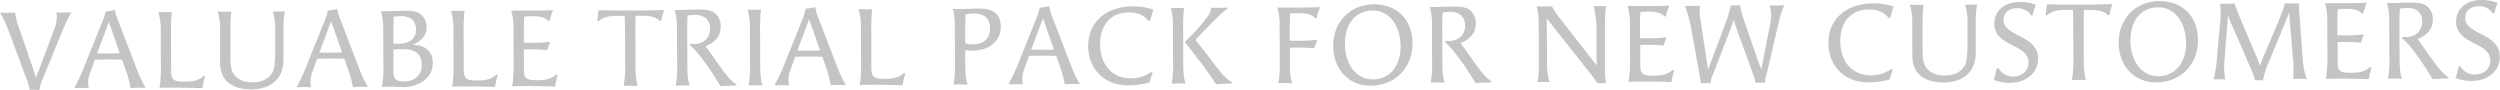 <svg xmlns="http://www.w3.org/2000/svg" viewBox="0 0 1078.81 38.85"><defs><style>.cls-1{opacity:0.33;}.cls-2{fill:#4d4d4d;}</style></defs><g id="レイヤー_2" data-name="レイヤー 2"><g id="レイヤー_1-2" data-name="レイヤー 1"><g class="cls-1"><path class="cls-2" d="M6.53,5.41a31.46,31.46,0,0,0,2,7.51l5.75,16.76,1.24,3.8c.51-1.41,1.07-2.78,1.63-4.19l6-15.95a17.36,17.36,0,0,0,1.39-5.93,5.76,5.76,0,0,0-.34-2c.94,0,2,0,3.11,0,1.31,0,2.53,0,3.29-.1l.14.18a55.3,55.3,0,0,0-3.82,7.87L18.4,34.13A19.38,19.38,0,0,0,17,38.83c-.47,0-1.22-.09-2-.08s-1.65,0-2.21.1a18,18,0,0,0-1.24-4.51L3.6,13A48.48,48.48,0,0,0,0,5.49c1.27,0,1.79,0,3,0A33.2,33.2,0,0,0,6.53,5.41Z"/><path class="cls-2" d="M52.67,25.72c-2,0-3.9-.08-5.87-.07s-3.95.06-5.88.11l-2.18,6.08a11.51,11.51,0,0,0-.69,4A8.77,8.77,0,0,0,38.34,38c-1,0-2-.09-3-.08s-2,0-3,.11l-.19-.29a69.93,69.93,0,0,0,3.69-7.72l7.72-19.2A29.53,29.53,0,0,0,45.54,5c1-.1,3-.43,4.09-.67a19.8,19.8,0,0,0,1.43,4.79L59,29.78a51,51,0,0,0,3.89,8.16c-1-.09-2.31-.08-3.25-.08-1.22,0-2.07.06-3.29.15a44,44,0,0,0-2.05-7.65ZM47,9.53,41.9,23c1.6.09,3.24.09,4.89.08s3.24,0,4.89-.12Z"/><path class="cls-2" d="M74.16,5.19a76,76,0,0,0-.38,8.5l.06,15.46c0,4.66.16,6.11,5.57,6.09,3,0,6.39-.26,8.49-2.57l.62.37a30,30,0,0,0-1.21,5c-4.51-.17-11-.24-14.47-.22-1.46,0-2.82,0-4,.11A52.31,52.31,0,0,0,69.42,29l-.06-15.47a26.65,26.65,0,0,0-1-8.31c.94,0,2.31,0,2.87,0C72.05,5.24,73,5.24,74.16,5.19Z"/><path class="cls-2" d="M99.82,5a71.19,71.19,0,0,0-.38,8.51l0,10.11c0,4.32.11,5.68.92,7.42,1.28,2.77,4.25,4.49,8.52,4.47s7.1-1.39,8.82-4.54c.89-1.65,1.06-5.74,1.05-8.65l0-9.26a26.08,26.08,0,0,0-1-8.08c.56,0,1.27,0,2,0,1,0,2.16,0,3.15-.06a46.9,46.9,0,0,0-.58,8.88l0,12c0,7.57-4.69,12.71-13.91,12.75-7.42,0-13.4-3-13.44-11.6l0-13.87a26.36,26.36,0,0,0-1-8.12c.57,0,1.46.09,2.21.08A34.16,34.16,0,0,0,99.82,5Z"/><path class="cls-2" d="M148.6,25.33c-2,0-3.9-.08-5.88-.07s-3.94.06-5.87.11l-2.19,6.07a11.93,11.93,0,0,0-.68,4,8.77,8.77,0,0,0,.29,2.21c-1,0-2-.09-3-.08s-2,0-3,.1l-.19-.28a68.21,68.21,0,0,0,3.68-7.72l7.72-19.21a29.26,29.26,0,0,0,2-5.88c1-.1,3-.43,4.09-.67A19.8,19.8,0,0,0,147,8.7l7.93,20.69a51,51,0,0,0,3.89,8.16c-.94-.09-2.3-.08-3.24-.08-1.23,0-2.07.06-3.29.15A44,44,0,0,0,150.21,30ZM142.89,9.14l-5.07,13.5c1.6.09,3.25.09,4.89.08s3.25,0,4.89-.12Z"/><path class="cls-2" d="M173.89,37.58c-1.55,0-2.92-.17-5.88-.16-1.08,0-2.16.06-3.24.11a40.49,40.49,0,0,0,.67-8.94l-.06-15.46a26.65,26.65,0,0,0-1-8.31c.94,0,2.26,0,2.82,0,2.59,0,4.37-.16,8.27-.17,3,0,4.75.45,6.21,1.62a7,7,0,0,1,2.42,5.44c0,3.95-2.65,6-5.84,7.64v.09h.51c4.38,0,8,2.6,8,7.67C186.8,34.24,180,37.56,173.89,37.58Zm5.63-24.93c0-3.52-2.42-5.72-6.32-5.71a27.08,27.08,0,0,0-3.34.3c0,1.88-.12,4.14-.11,6l0,5.54a21,21,0,0,0,2.4.09C176,18.87,179.54,17.3,179.52,12.65Zm-5.65,8.58a31.68,31.68,0,0,0-4.09.2l0,7.19c0,3.15.07,4.75.91,5.5s1.65,1,3.77,1c4.56,0,7.55-2.8,7.54-7.08C182,22.61,178.19,21.21,173.87,21.23Z"/><path class="cls-2" d="M200.45,4.67a78.48,78.48,0,0,0-.39,8.51l.06,15.46c0,4.65.17,6.11,5.57,6.09,3.06,0,6.39-.26,8.5-2.57l.61.37a30.76,30.76,0,0,0-1.2,5c-4.51-.17-11-.24-14.48-.23-1.45,0-2.81.06-4,.11a53.07,53.07,0,0,0,.58-8.93L195.64,13a26.78,26.78,0,0,0-1-8.32c.94,0,2.3,0,2.87,0C198.33,4.73,199.27,4.72,200.45,4.67Z"/><path class="cls-2" d="M230.73,18.46a52.34,52.34,0,0,0,6.24-.4l.38.33a21.46,21.46,0,0,0-1.21,3.24,54.59,54.59,0,0,0-6.15-.3h-3.91l0,8.46c0,3.76.68,4.84,5.47,4.82,3.06,0,6-.21,8.5-2.52l.61.28a44.92,44.92,0,0,0-1.16,5c-4.23-.17-8.27-.25-11.93-.23-3,0-4.84.06-6.54.12a62.28,62.28,0,0,0,.63-8.93l-.07-15.47a26.4,26.4,0,0,0-1-8.31c.94,0,2.3,0,2.87,0l8.6,0c2.25,0,3.94-.06,6.57-.17A30.38,30.38,0,0,0,237.17,9l-.56.1C235,7.26,232.28,7,229.65,7c-.76,0-2,.06-3.44.16-.08,1.69-.17,3.9-.16,5.83l0,5.45Z"/><path class="cls-2" d="M272.16,37c-1.17,0-2.35.06-3.05.11a44.24,44.24,0,0,0,.67-8.93l-.07-15.46c0-1.93-.06-3.86-.16-5.88l-3.06,0c-2.91,0-6,.26-8.12,2.33l-.61,0,.5-4.75c3.33,0,6,.12,8.27.11l10.06,0c2.77,0,4.13-.07,10-.23A31.55,31.55,0,0,0,285.3,9l-.61,0c-2.17-2.16-5.32-2.24-8.47-2.22h-1.88c-.13,2-.17,4-.16,6l.06,15.37a33.5,33.5,0,0,0,.88,8.88C274.42,37,273.29,37,272.16,37Z"/><path class="cls-2" d="M300.05,6.43a22.19,22.19,0,0,0-3.34.29c-.08,2-.17,3.29-.16,6l.06,15.37c0,4.27.31,6.86,1,8.88-.61-.05-1.79-.09-3-.09s-2.4.06-3,.11a45,45,0,0,0,.57-8.93l-.06-15.46a26.73,26.73,0,0,0-1-8.32c.94,0,2.07,0,2.63,0,2.35,0,4.28-.16,7.71-.17,3.62,0,5.45.35,7.05,1.61A7,7,0,0,1,311,11.41c0,4.61-2.79,6.92-6.54,8.53,2,2.68,3.83,5.35,5.81,8.11,2.74,3.89,5,6.84,7.6,8.43l-.18.42c-2.82.11-5,.12-6.77.31l-2.32-3.75a97.84,97.84,0,0,0-6.29-8.95,31.39,31.39,0,0,0-4.57-5l.13-.52c.57,0,1.08,0,1.7,0,3.1,0,6.85-1.77,6.83-6.75C306.36,8.61,304,6.41,300.05,6.43Z"/><path class="cls-2" d="M328.38,4.1a75.32,75.32,0,0,0-.39,8.51L328.05,28c0,4.28.31,6.86,1,8.88-.75-.09-2.26-.09-3.06-.08-1.08,0-2.16,0-2.91.1a50.18,50.18,0,0,0,.58-8.93l-.07-15.46a25.92,25.92,0,0,0-1-8.36c.66,0,2.16.08,2.73.08C326.59,4.2,327.63,4.15,328.38,4.1Z"/><path class="cls-2" d="M354.88,24.49c-2,0-3.9-.08-5.88-.07s-3.95.06-5.87.11l-2.19,6.08a11.76,11.76,0,0,0-.69,4,9.25,9.25,0,0,0,.29,2.21c-1,0-2-.09-3-.08s-2,.05-3,.11l-.19-.29a68.21,68.21,0,0,0,3.68-7.72l7.72-19.2a29.53,29.53,0,0,0,1.95-5.89c1-.1,3-.43,4.09-.67a19.8,19.8,0,0,0,1.43,4.79l7.93,20.69a51,51,0,0,0,3.89,8.16c-.94-.09-2.31-.08-3.25-.08-1.22,0-2.06.06-3.29.15a44,44,0,0,0-2.05-7.65ZM349.17,8.3,344.1,21.8c1.6.09,3.25.09,4.89.08s3.24,0,4.89-.12Z"/><path class="cls-2" d="M376.37,4a73.52,73.52,0,0,0-.39,8.5L376,27.92c0,4.66.17,6.11,5.57,6.09,3.06,0,6.39-.26,8.5-2.57l.61.37a29,29,0,0,0-1.2,5c-4.51-.17-11-.24-14.48-.22-1.46,0-2.82.05-4,.11a52.31,52.31,0,0,0,.57-8.93l-.06-15.47a27,27,0,0,0-1-8.31c.94,0,2.3,0,2.86,0C374.25,4,375.19,4,376.37,4Z"/><path class="cls-2" d="M416.53,21.65l0,6c0,4.28.31,6.86,1,8.88-.8,0-1.88-.09-3-.08s-2.21,0-3,.1a52.16,52.16,0,0,0,.57-8.93l-.06-15.46c0-3.86-.21-6.3-.88-8.32.94,0,2.21.09,2.78.09,3,0,6-.22,8.92-.23,5.17,0,9,2,9,7.72,0,6.72-5.5,10.41-12.17,10.44A24.43,24.43,0,0,1,416.53,21.65Zm0-3a10.73,10.73,0,0,0,3.33.46c4.75,0,7.37-2.52,7.36-6.85,0-4.13-2.43-6.43-6.75-6.41a34.44,34.44,0,0,0-3.81.35c0,1.87-.17,4.18-.16,6Z"/><path class="cls-2" d="M455.78,24.08c-2,0-3.9-.08-5.87-.07s-4,.06-5.88.11l-2.18,6.07a11.63,11.63,0,0,0-.69,4,8.77,8.77,0,0,0,.29,2.21c-1,0-2-.09-3-.08s-2,0-3,.1l-.19-.28A69.93,69.93,0,0,0,439,28.42L446.7,9.21a29.26,29.26,0,0,0,1.95-5.88c1-.1,3-.43,4.08-.67a20.55,20.55,0,0,0,1.43,4.78l7.94,20.7A51.21,51.21,0,0,0,466,36.3c-.94-.09-2.3-.08-3.24-.08-1.22,0-2.07.06-3.29.15a44,44,0,0,0-2.05-7.65Zm-5.7-16.2L445,21.39c1.6.09,3.24.08,4.89.08s3.24,0,4.88-.12Z"/><path class="cls-2" d="M497.41,31.43c-.47,1.22-1,2.77-1.35,4.14a33.64,33.64,0,0,1-9.49,1.26c-9.73,0-16.94-6.8-17-16.95,0-10.57,8-17.09,19.34-17.14a26.11,26.11,0,0,1,8.8,1.43c-.51,1.55-1,3.2-1.44,4.84h-.66c-2.22-2.58-4.76-3.65-8.52-3.64-7.66,0-12.38,5.32-12.35,13.82,0,8.79,5.32,14.65,13.22,14.61a15,15,0,0,0,8.87-2.8Z"/><path class="cls-2" d="M510.6,27.24c0,4.27.31,6.86,1,8.87-.75-.09-2.25-.08-3.05-.08-1.08,0-2.16.06-2.91.11a50.34,50.34,0,0,0,.57-8.93l-.06-15.46c0-3.86-.26-6.25-1-8.37.66.05,2.17.09,2.73.09,1.27,0,2.3-.06,3.05-.11a75.77,75.77,0,0,0-.38,8.51Zm.76-8.94.19-.51c2.62-2.32,9.12-9.39,10.33-11.89a7.46,7.46,0,0,0,.79-2.54c.85,0,2,0,3.2,0,1.41,0,2.82,0,3.76-.11l.14.43C527.33,5.5,525,7.49,515.87,17.2c4.58,5.77,5.76,7.27,7.46,9.56,2.41,3.14,4.78,6.66,8.45,8.85l-.19.42c-1.41.06-4.69.16-6.81.31-1-1.5-2.08-3-3.4-4.92-1.71-2.48-4-5.48-5.72-7.68C513.67,21.16,512.12,19.19,511.36,18.3Z"/><path class="cls-2" d="M556.63,20.56l0,7.8a24.83,24.83,0,0,0,1,7.57c-.65,0-1.78-.09-3-.08s-2.35,0-3,.1a45.22,45.22,0,0,0,.62-8.93l-.07-15.46a26.43,26.43,0,0,0-1-8.32c.94,0,2.12,0,2.68,0l8.55,0c2.26,0,4.66-.06,7.29-.17a26.22,26.22,0,0,0-1.54,4.76l-.56.09c-1.56-1.82-4.33-2.24-7.15-2.22-1.27,0-2.54,0-3.71.15-.09,1.7-.17,4.09-.17,6l0,5.73,5.21,0a52.38,52.38,0,0,0,6.25-.4l.38.33a21.53,21.53,0,0,0-1.21,3.34,52.4,52.4,0,0,0-6.16-.3Z"/><path class="cls-2" d="M575.29,19.69c0-10.25,7.4-17.8,17.5-17.84S609.5,8.41,609.54,18.7C609.59,29.28,602,36.92,591.48,37,582,37,575.33,29.89,575.29,19.69Zm29.09.35c0-9.16-5-15.54-12-15.51-7.34,0-12,5.6-12,14.29,0,9.17,5,15.49,12.1,15.46S604.41,28.59,604.38,20Z"/><path class="cls-2" d="M625.84,5.1a22.58,22.58,0,0,0-3.33.3c-.09,2-.18,3.29-.16,6l.06,15.37c0,4.28.31,6.86,1,8.88-.61,0-1.78-.09-3-.08s-2.39.05-3,.1a44.9,44.9,0,0,0,.57-8.93l-.06-15.46A26.61,26.61,0,0,0,617,3c.94,0,2.07,0,2.64,0,2.35,0,4.27-.16,7.7-.17,3.62,0,5.46.35,7.06,1.62a7,7,0,0,1,2.42,5.63c0,4.6-2.79,6.92-6.55,8.53,2,2.67,3.83,5.34,5.82,8.11,2.74,3.88,5,6.84,7.6,8.42l-.19.43c-2.82.1-5,.11-6.76.31l-2.32-3.75a96.48,96.48,0,0,0-6.29-8.95,31,31,0,0,0-4.58-5l.14-.51c.56,0,1.08,0,1.69,0,3.1,0,6.86-1.77,6.84-6.75C632.15,7.28,629.79,5.09,625.84,5.1Z"/><path class="cls-2" d="M669.69,2.71a28.46,28.46,0,0,0,3.12,4.79l12.85,16.44c1,1.31,2.17,2.76,3.4,4.26,0-.84-.1-1.64-.11-3.43l0-10a49,49,0,0,0-1.22-12.12c.61,0,1.78,0,3,0,.84,0,1.74,0,2.39-.05-.6,1.93-.57,8.6-.55,14.94l0,12.32a40.61,40.61,0,0,0,.45,6h-1.74c-.75,0-1.45,0-2,.06a47,47,0,0,0-2.84-4L669.58,10.66l-2.13-2.77c0,.57,0,1.27.06,2l.06,16.26a29.4,29.4,0,0,0,1.12,9.31c-.8,0-1.78-.09-2.72-.09s-1.88.06-2.54.11a35.62,35.62,0,0,0,.62-8.18L664,11.2c0-2.31-.17-6.49-.93-8.41,1.13,0,1.79,0,2.91,0C667.43,2.82,669,2.76,669.69,2.71Z"/><path class="cls-2" d="M712.47,16.5a52.34,52.34,0,0,0,6.24-.4l.38.32a22,22,0,0,0-1.21,3.25,54.59,54.59,0,0,0-6.15-.3h-3.9l0,8.46c0,3.76.68,4.84,5.47,4.82,3.06,0,6-.21,8.5-2.52l.61.28a44.92,44.92,0,0,0-1.16,5c-4.23-.17-8.27-.25-11.93-.23-3,0-4.84.06-6.54.12a62.33,62.33,0,0,0,.63-8.94l-.07-15.46a26.4,26.4,0,0,0-1-8.31c.94,0,2.3,0,2.87,0l8.6,0c2.25,0,3.94-.06,6.57-.17a30.38,30.38,0,0,0-1.53,4.61l-.56.1c-1.65-1.87-4.33-2.1-7-2.09-.76,0-2,.06-3.43.16-.09,1.69-.18,3.9-.17,5.83l0,5.45Z"/><path class="cls-2" d="M733.51,2.45a26.06,26.06,0,0,0,.31,6.3l2.75,18,.48,3.24c.66-1.69,1.31-3.34,2.19-5.74l5.67-15a52.77,52.77,0,0,0,2-7,10.35,10.35,0,0,0,1.93.08,11.29,11.29,0,0,0,2-.1,36.12,36.12,0,0,0,1.58,6l5.7,16.52L760,29.93l.88-4.32,3-15.38a19.76,19.76,0,0,0,.41-3.86,10.5,10.5,0,0,0-.72-4c.89,0,1.93,0,3,0a30.76,30.76,0,0,0,3.15-.1l.19.18a29.39,29.39,0,0,0-2.18,6.45l-5.18,22.25a20.48,20.48,0,0,0-.92,4.61c-.52,0-1.27-.09-2.07-.08s-1.55.05-2.06.1a15,15,0,0,0-.91-3.52l-7.42-20.46c-.42-1.18-.71-2.26-1-3.24-.37,1-.88,2.59-1.3,3.67L739.22,32a13.23,13.23,0,0,0-1.11,3.91c-.51,0-1.22-.09-2-.09s-1.6.06-2.16.1c-.19-1.26-.39-2.72-.58-3.75L729.7,11.87a59.32,59.32,0,0,0-2.58-9.34c.56,0,1.13,0,2.35,0C731,2.56,732.62,2.55,733.51,2.45Z"/><path class="cls-2" d="M816.81,30.13c-.46,1.22-1,2.77-1.34,4.14A33.74,33.74,0,0,1,806,35.53c-9.73,0-17-6.79-17-17C789,8,797,1.49,808.33,1.44a26.11,26.11,0,0,1,8.8,1.43c-.52,1.55-1,3.2-1.44,4.84H815c-2.22-2.57-4.76-3.64-8.52-3.63-7.66,0-12.39,5.32-12.35,13.82,0,8.79,5.32,14.65,13.22,14.61a15.05,15.05,0,0,0,8.87-2.8Z"/><path class="cls-2" d="M830.05,2.06a71.15,71.15,0,0,0-.39,8.51l0,10.1c0,4.33.12,5.69.92,7.43,1.28,2.76,4.25,4.49,8.53,4.47S846.24,31.18,848,28c.88-1.65,1-5.74,1-8.66l0-9.25A25.78,25.78,0,0,0,848,2c.57,0,1.27,0,2,0,1,0,2.16,0,3.15-.06a47.12,47.12,0,0,0-.57,8.89l0,12c0,7.57-4.7,12.71-13.91,12.75-7.43,0-13.41-3-13.44-11.6l-.06-13.87a26.07,26.07,0,0,0-1-8.12c.56,0,1.45.08,2.21.08C827.93,2.16,829.3,2.16,830.05,2.06Z"/><path class="cls-2" d="M867.31,35.75a18.42,18.42,0,0,1-7-1.29,45.38,45.38,0,0,0,1.35-5l.65-.14A7.23,7.23,0,0,0,868.76,33c3.81,0,6.62-2.57,6.6-5.9,0-8.41-14.73-6.76-14.78-16.86,0-5.59,4.38-9.37,11.06-9.4a19.78,19.78,0,0,1,6.91,1.24,29.2,29.2,0,0,0-1.44,4.52l-.61.1a6.74,6.74,0,0,0-6.17-3.13c-3.48,0-5.77,2.05-5.76,5.05,0,7.24,14.88,6.43,14.92,16.58C879.52,31.28,874.46,35.72,867.31,35.75Z"/><path class="cls-2" d="M897.11,34.45c-1.18,0-2.35.06-3.06.11a42.83,42.83,0,0,0,.67-8.93l-.06-15.47c0-1.92-.06-3.85-.17-5.87h-3c-2.92,0-6,.26-8.12,2.34l-.61,0,.49-4.74c3.34,0,6,.11,8.28.1l10,0c2.78,0,4.14-.06,10-.23a30.24,30.24,0,0,0-1.25,4.76l-.61,0c-2.17-2.15-5.32-2.23-8.47-2.22h-1.88c-.14,2-.17,4-.17,6l.07,15.36a33,33,0,0,0,.88,8.88C899.36,34.49,898.24,34.45,897.11,34.45Z"/><path class="cls-2" d="M914.24,18.31c0-10.25,7.4-17.8,17.51-17.84S948.46,7,948.5,17.32c0,10.58-7.54,18.22-18.06,18.26C921,35.62,914.29,28.51,914.24,18.31Zm29.1.35c0-9.16-5-15.54-12-15.51-7.33,0-12,5.6-12,14.29,0,9.17,5,15.49,12.09,15.46S943.37,27.21,943.34,18.66Z"/><path class="cls-2" d="M992.65,34c-1,0-2.06,0-3.1.15a55.44,55.44,0,0,0,0-7.94L988.09,9c-.1-1.17-.2-2.39-.25-3.62-.51,1.32-1,2.59-1.49,3.82l-8,19.25a33.08,33.08,0,0,0-1.8,6.26c-.61-.05-1.23-.09-1.84-.09a13.59,13.59,0,0,0-1.59.1,20.67,20.67,0,0,0-1.05-3.38L962.71,9.89c-.52-1.22-.9-2.35-1.28-3.43,0,1-.13,2.07-.22,3.1l-1.39,17.92a28.79,28.79,0,0,0,.45,6.81c-.7,0-1.78-.09-2.86-.08a16.07,16.07,0,0,0-2.26.1A40.49,40.49,0,0,0,956.49,27L958.1,9a27.64,27.64,0,0,0-.17-7.38c1.08,0,1.79,0,3,0,1.32,0,1.93-.05,3.34-.1.48,1.54,1.71,4.69,2.37,6.24l7.22,17c.47,1.17.9,2.39,1.38,3.61.32-.94.74-2.12,1.3-3.44L983.62,8.2A61.12,61.12,0,0,0,986,1.43c.75.09,1.88.08,3.1.08,1,0,2.07,0,3.05-.06a19.28,19.28,0,0,0,.07,4.09l1.44,19.82a29,29,0,0,0,1.82,8.79A26,26,0,0,0,992.65,34Z"/><path class="cls-2" d="M1013.4,15.27a50.34,50.34,0,0,0,6.25-.4l.38.33a19.61,19.61,0,0,0-1.21,3.25,52.4,52.4,0,0,0-6.16-.31l-3.9,0,0,8.46c0,3.76.68,4.84,5.48,4.82,3.05,0,6-.22,8.49-2.53l.61.28a43.27,43.27,0,0,0-1.15,5c-4.23-.17-8.27-.24-11.94-.23-3,0-4.84.07-6.53.12a61,61,0,0,0,.62-8.93l-.06-15.46a26.68,26.68,0,0,0-1-8.32c.94.05,2.31,0,2.87,0l8.6,0c2.26,0,4-.06,6.58-.16a28,28,0,0,0-1.53,4.61l-.57.09c-1.65-1.87-4.33-2.09-7-2.08-.75,0-2,.05-3.43.15-.09,1.69-.17,3.9-.16,5.83l0,5.45Z"/><path class="cls-2" d="M1038.92,3.42a21.25,21.25,0,0,0-3.34.3c-.08,2-.17,3.29-.16,6l.06,15.37c0,4.28.31,6.86,1,8.88-.61,0-1.79-.09-3-.08s-2.4.05-3,.1a44.81,44.81,0,0,0,.58-8.93L1031,9.61a26.48,26.48,0,0,0-1-8.32c.94.05,2.07,0,2.63,0,2.35,0,4.28-.16,7.71-.17,3.62,0,5.45.35,7.05,1.61a7,7,0,0,1,2.42,5.63c0,4.61-2.79,6.92-6.54,8.54,2,2.67,3.83,5.34,5.81,8.1,2.74,3.89,5,6.85,7.6,8.43l-.18.43c-2.82.1-5,.11-6.77.31l-2.32-3.75a95.12,95.12,0,0,0-6.28-8.95,31.54,31.54,0,0,0-4.58-5l.14-.51c.56,0,1.08,0,1.69,0,3.1,0,6.85-1.77,6.83-6.75C1045.23,5.6,1042.87,3.4,1038.92,3.42Z"/><path class="cls-2" d="M1066.64,34.94a18.35,18.35,0,0,1-7-1.29,47.67,47.67,0,0,0,1.34-5l.66-.14a7.2,7.2,0,0,0,6.4,3.64c3.81,0,6.62-2.57,6.61-5.9,0-8.42-14.74-6.76-14.78-16.86,0-5.6,4.38-9.37,11-9.4a19.78,19.78,0,0,1,6.91,1.24,28.11,28.11,0,0,0-1.43,4.52l-.62.1a6.73,6.73,0,0,0-6.16-3.13c-3.48,0-5.78,2.05-5.76,5.05,0,7.24,14.87,6.43,14.91,16.58C1078.84,30.47,1073.78,34.91,1066.64,34.94Z"/></g></g></g></svg>